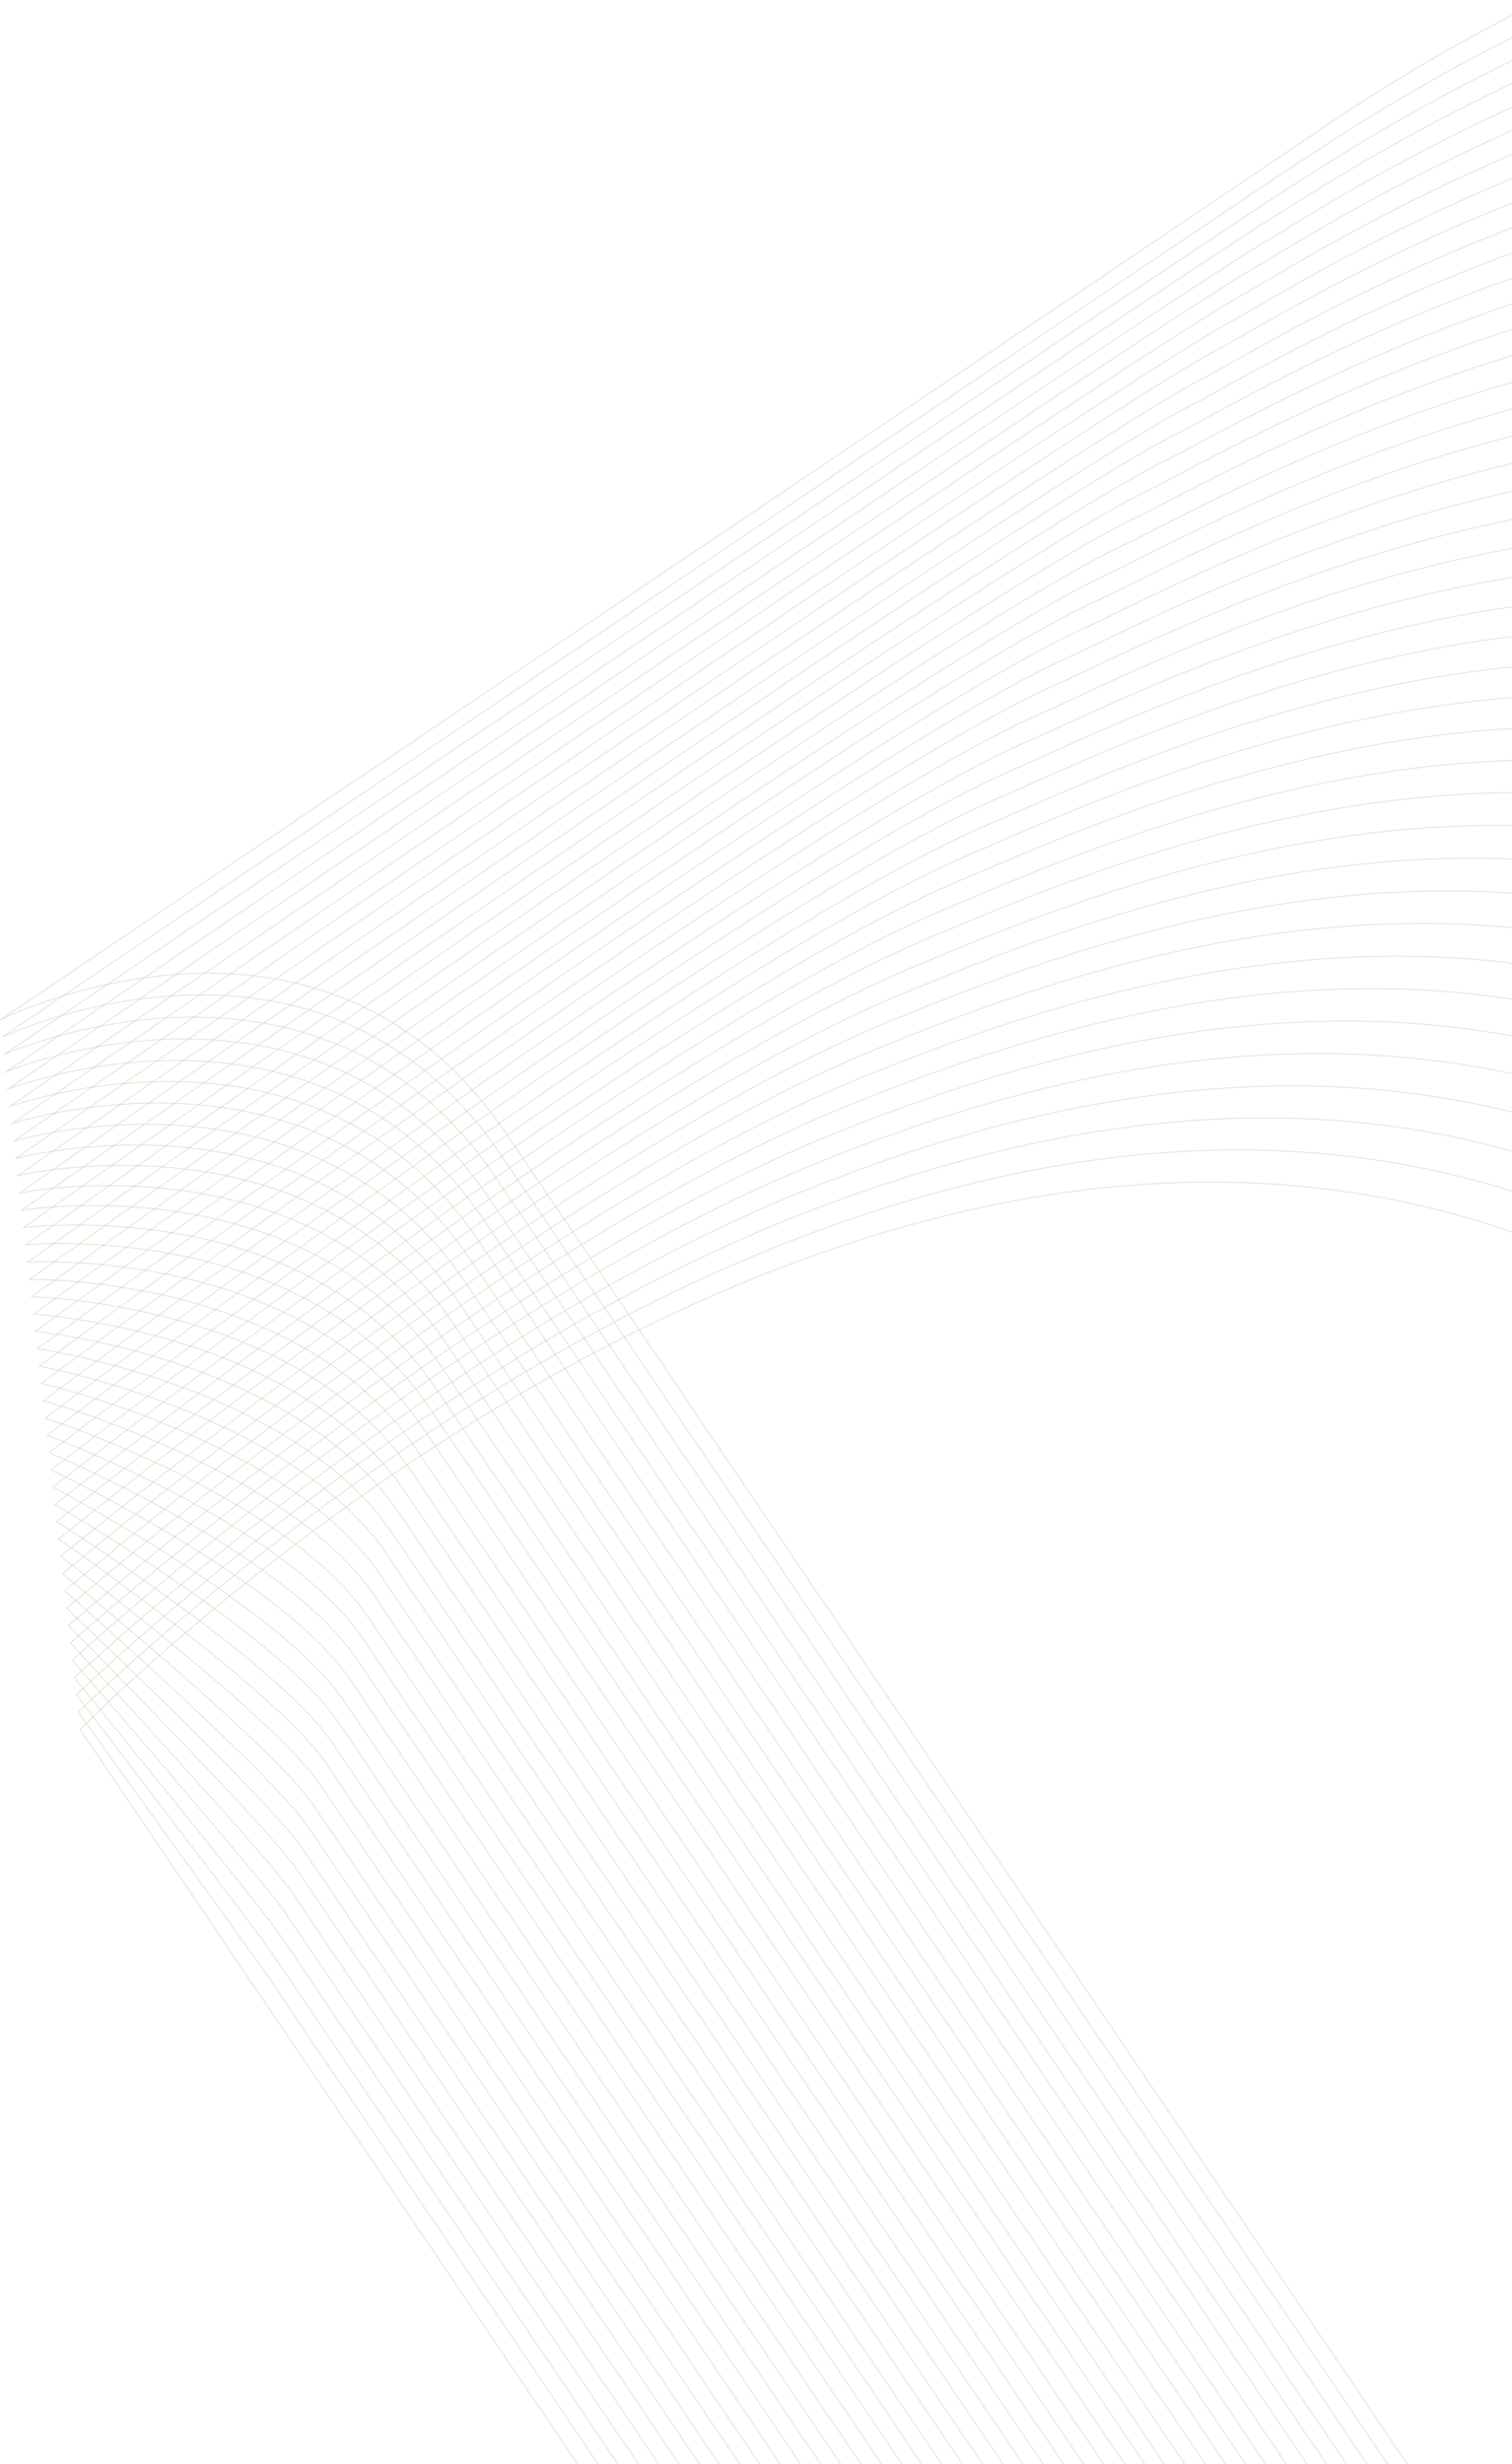 <?xml version="1.0" encoding="utf-8"?>
<svg version="1.1" id="图层_1" xmlns="http://www.w3.org/2000/svg" xmlns:xlink="http://www.w3.org/1999/xlink" x="0px" y="0px"
	 viewBox="0 0 705.5 1149.8" style="enable-background:new 0 0 705.5 1149.8;" xml:space="preserve">

<style type="text/css">

	path{
		fill: none;
		stroke-miterlimit: 10;
		stroke-width: 0.33;
		stroke: #C3B591;
		will-change: opacity, stroke-width;
		opacity: .5;
	}
</style>

<defs>
	<animate attributeName="opacity" values="1;0.33;0.33" dur="5s" fill="freeze" repeatCount="indefinite"/>
</defs>

<g>
	<path class="st0" d="M1438.3,167c-302.7-447.1-755-152.1-818.9-108.8C587.8,79.6,0.1,475.9,0.1,475.9s149.3-75.2,236.5,53.6
		s1072.5,1583.5,1072.5,1583.5">
		<!--<animate xlink:href="#opacityChange" begin="4.1s"/>-->
		<animate attributeName="opacity" values="1;0.33;0.33" dur="5s" fill="freeze" repeatCount="indefinite" begin="4.1s"/>
	</path>
	<path class="st1" d="M1294.9,2105.6c0,0-975.9-1440.9-1061-1566.5S1,483.9,1,483.9S577.8,93.8,613.3,71.1
		c65.9-43.6,511.2-331.6,810.3,107.4">
		<!--<animate xlink:href="#opacityChange" begin="4.0s"/>-->
		<animate attributeName="opacity" values="1;0.33;0.33" dur="5s" fill="freeze" repeatCount="indefinite" begin="4.0s"/>
	</path>
	<path class="st2" d="M1280.6,2098.6c0,0-966.6-1427.1-1049.5-1549.5S1.9,492,1.9,492S567.8,108,607.1,84.1
		c67.8-43.8,506.3-324.9,801.9,106.2">
		<!--<animate xlink:href="#opacityChange" begin="3.9s"/>-->
		<animate attributeName="opacity" values="1;0.33;0.33" dur="5s" fill="freeze" repeatCount="indefinite" begin="3.9s"/>
	</path>
	<path class="st3" d="M1266.2,2091.5c0,0-957.3-1413.3-1038.1-1532.6S2.8,500.1,2.8,500.1s555-377.8,598.1-403
		c69.7-44.1,501.3-318.3,793.3,105">
		<!--<animate xlink:href="#opacityChange" begin="3.8s"/>-->
		<animate attributeName="opacity" values="1;0.33;0.33" dur="5s" fill="freeze" repeatCount="indefinite" begin="3.8s"/>
	</path>
	<path class="st4" d="M1251.9,2084.3c0,0-947.9-1399.5-1026.6-1515.7S3.7,508.2,3.7,508.2s544.1-371.8,591.1-398
		c71.7-44.3,496.3-311.6,784.9,103.7">
		<!--<animate xlink:href="#opacityChange" begin="3.7s"/>-->
		<animate attributeName="opacity" values="1;0.33;0.33" dur="5s" fill="freeze" repeatCount="indefinite" begin="3.7s"/>
	</path>
	<path class="st5" d="M1237.8,2076.9c0,0-938.5-1385.7-1015.1-1498.8S4.7,516.2,4.7,516.2S537.9,150.6,588.8,123
		c73.5-44.6,491.4-305,776.4,102.4">
		<!--<animate xlink:href="#opacityChange" begin="3.6s"/>-->
		<animate attributeName="opacity" values="1;0.33;0.33" dur="5s" fill="freeze" repeatCount="indefinite" begin="3.6s"/>
	</path>
	<path class="st6" d="M1223.4,2069.8c0,0-929.2-1371.9-1003.7-1481.8S5.6,524.3,5.6,524.3s522.3-359.6,577-388.3
		c75.4-44.8,486.5-298.3,767.9,101.3">
		<!--<animate xlink:href="#opacityChange" begin="3.5s"/>-->
		<animate attributeName="opacity" values="1;0.33;0.33" dur="5s" fill="freeze" repeatCount="indefinite" begin="3.5s"/>
	</path>
	<path class="st7" d="M1209.1,2062.8c0,0-919.9-1358.1-992.2-1464.8S6.5,532.4,6.5,532.4S517.9,179,576.4,149
		c77.4-45.1,481.5-291.7,759.4,100">
		<!--<animate xlink:href="#opacityChange" begin="3.4s"/>-->
		<animate attributeName="opacity" values="1;0.33;0.33" dur="5s" fill="freeze" repeatCount="indefinite" begin="3.4s"/>
	</path>
	<path class="st8" d="M1194.7,2055.5c0,0-910.5-1344.3-980.7-1447.9S7.4,540.5,7.4,540.5S507.9,193.1,570.3,162
		c79.3-45.4,476.5-285.1,750.9,98.8">
		<!--<animate xlink:href="#opacityChange" begin="3.3s"/>-->
		<animate attributeName="opacity" values="1;0.33;0.33" dur="5s" fill="freeze" repeatCount="indefinite" begin="3.3s"/>
	</path>
	<path class="st9" d="M1180.5,2048.3c0,0-901.2-1330.5-969.2-1431S8.3,548.5,8.3,548.5S498,207.4,564.3,175
		c81.2-45.6,471.5-278.4,742.5,97.6">
		<!--<animate xlink:href="#opacityChange" begin="3.2s"/>-->
		<animate attributeName="opacity" values="1;0.33;0.33" dur="5s" fill="freeze" repeatCount="indefinite" begin="3.2s"/>
	</path>
	<path class="st10" d="M1166.3,2041.3c0,0-891.8-1316.7-957.8-1414.1S9.2,556.6,9.2,556.6S488,221.6,558.1,188
		c83.2-45.8,466.6-271.7,733.9,96.4">
		<!--<animate xlink:href="#opacityChange" begin="3.1s"/>-->
		<animate attributeName="opacity" values="1;0.33;0.33" dur="5s" fill="freeze" repeatCount="indefinite" begin="3.1s"/>
	</path>
	<path class="st11" d="M1151.9,2034.2c0,0-882.5-1302.9-946.3-1397.1S10.1,564.7,10.1,564.7S477.9,235.8,552,201
		c85.1-46.1,461.7-265.1,725.5,95.1">
		<!--<animate xlink:href="#opacityChange" begin="3.0s"/>-->
		<animate attributeName="opacity" values="1;0.33;0.33" dur="5s" fill="freeze" repeatCount="indefinite" begin="3.0s"/>
	</path>
	<path class="st12" d="M1137.6,2027.1c0,0-873.2-1289.1-934.8-1380.1S11,572.8,11,572.8S468,250,545.8,214
		c87-46.3,456.6-258.4,717,94">
		<!--<animate xlink:href="#opacityChange" begin="2.9s"/>-->
		<animate attributeName="opacity" values="1;0.33;0.33" dur="5s" fill="freeze" repeatCount="indefinite" begin="2.9s"/>
	</path>
	<path class="st13" d="M1123.5,2019.8c0,0-863.8-1275.3-923.3-1363.2S12,580.8,12,580.8s446-316.7,527.8-354
		c89-46.6,451.7-251.7,708.5,92.7">
		<!--<animate xlink:href="#opacityChange" begin="2.8s"/>-->
		<animate attributeName="opacity" values="1;0.33;0.33" dur="5s" fill="freeze" repeatCount="indefinite" begin="2.8s"/>
	</path>
	<path class="st14" d="M1109.2,2012.6c0,0-854.4-1261.5-911.8-1346.3S12.9,588.9,12.9,588.9s435.2-310.6,520.7-349.1
		c90.8-46.9,446.7-245.1,700,91.5">
		<!--<animate xlink:href="#opacityChange" begin="2.7s"/>-->
		<animate attributeName="opacity" values="1;0.33;0.33" dur="5s" fill="freeze" repeatCount="indefinite" begin="2.7s"/>
	</path>
	<path class="st15" d="M1094.7,2005.6c0,0-845.1-1247.6-900.4-1329.3S13.8,597,13.8,597S438,292.5,527.4,252.9
		c92.7-47.1,441.8-238.5,691.5,90.3">
		<!--<animate xlink:href="#opacityChange" begin="2.6s"/>-->
		<animate attributeName="opacity" values="1;0.33;0.33" dur="5s" fill="freeze" repeatCount="indefinite" begin="2.6s"/>
	</path>
	<path class="st16" d="M1080.4,1998.3c0,0-835.8-1233.9-888.9-1312.4S14.7,605.1,14.7,605.1s413.4-298.4,506.6-339.3
		C616,218.5,958.1,34,1204.3,354.9">
		<!--<animate xlink:href="#opacityChange" begin="2.5s"/>-->
		<animate attributeName="opacity" values="1;0.33;0.33" dur="5s" fill="freeze" repeatCount="indefinite" begin="2.5s"/>
	</path>
	<path class="st17" d="M1066.2,1991.2c0,0-826.4-1220.1-877.4-1295.4S15.6,613.2,15.6,613.2s402.4-292.3,499.5-334.4
		c96.6-47.7,431.9-225.1,674.5,87.9">
		<!--<animate xlink:href="#opacityChange" begin="2.4s"/>-->
		<animate attributeName="opacity" values="1;0.33;0.33" dur="5s" fill="freeze" repeatCount="indefinite" begin="2.4s"/>
	</path>
	<path class="st18" d="M1051.9,1984.1c0,0-817-1206.2-866-1278.5S16.5,621.2,16.5,621.2s391.6-286.1,492.6-329.5
		c98.5-47.9,426.9-218.5,666,86.6">
		<!--<animate xlink:href="#opacityChange" begin="2.3s"/>-->
		<animate attributeName="opacity" values="1;0.33;0.33" dur="5s" fill="freeze" repeatCount="indefinite" begin="2.3s"/>
	</path>
	<path class="st19" d="M1037.5,1976.9c0,0-807.7-1192.5-854.5-1261.6s-165.6-86-165.6-86s380.7-280.1,485.5-324.6
		c100.5-48.1,421.9-211.8,657.5,85.5">
		<!--<animate xlink:href="#opacityChange" begin="2.2s"/>-->
		<animate attributeName="opacity" values="1;0.33;0.33" dur="5s" fill="freeze" repeatCount="indefinite" begin="2.2s"/>
	</path>
	<path class="st20" d="M1023.4,1969.7c0,0-798.3-1178.7-843-1244.6S18.3,637.4,18.3,637.4s369.8-273.9,478.4-319.7
		c102.4-48.4,416.9-205.2,649.1,84.2">
		<!--<animate xlink:href="#opacityChange" begin="2.1s"/>-->
		<animate attributeName="opacity" values="1;0.33;0.33" dur="5s" fill="freeze" repeatCount="indefinite" begin="2.1s"/>
	</path>
	<path class="st21" d="M1009,1962.6c0,0-789-1164.9-831.5-1227.7S19.3,645.5,19.3,645.5s358.9-267.9,471.4-314.8
		c104.3-48.6,412.1-198.5,640.5,83">
		<!--<animate xlink:href="#opacityChange" begin="2.0s"/>-->
		<animate attributeName="opacity" values="1;0.33;0.33" dur="5s" fill="freeze" repeatCount="indefinite" begin="2.0s"/>
	</path>
	<path class="st22" d="M994.8,1955.4c0,0-779.7-1151.1-820-1210.7S20.2,653.6,20.2,653.6s348-261.7,464.4-309.9
		c106.3-48.9,407-191.9,632.1,81.8">
		<!--<animate xlink:href="#opacityChange" begin="1.9s"/>-->
		<animate attributeName="opacity" values="1;0.33;0.33" dur="5s" fill="freeze" repeatCount="indefinite" begin="1.9s"/>
	</path>
	<path class="st23" d="M980.3,1948.3c0,0-770.3-1137.3-808.6-1193.8c-38.3-56.5-150.6-92.8-150.6-92.8s337.2-255.6,457.3-305
		c108.1-49.2,402.1-185.3,623.6,80.6">
		<!--<animate xlink:href="#opacityChange" begin="1.8s"/>-->
		<animate attributeName="opacity" values="1;0.33;0.33" dur="5s" fill="freeze" repeatCount="indefinite" begin="1.8s"/>
	</path>
	<path class="st24" d="M966.1,1941.1c0,0-760.9-1123.5-797.1-1176.9S22,669.7,22,669.7s326.2-249.5,450.3-300.1
		c110-49.4,397.1-178.6,615.1,79.3">
		<!--<animate xlink:href="#opacityChange" begin="1.7s"/>-->
		<animate attributeName="opacity" values="1;0.33;0.33" dur="5s" fill="freeze" repeatCount="indefinite" begin="1.7s"/>
	</path>
	<path class="st25" d="M952,1933.9c0,0-751.6-1109.7-785.6-1159.9c-34-50.2-143.4-96.2-143.4-96.2s315.4-243.3,443.2-295.2
		c112-49.7,392.2-171.9,606.7,78.1">
		<!--<animate xlink:href="#opacityChange" begin="1.6s"/>-->
		<animate attributeName="opacity" values="1;0.33;0.33" dur="5s" fill="freeze" repeatCount="indefinite" begin="1.6s"/>
	</path>
	<path class="st26" d="M937.6,1926.7c0,0-742.3-1095.9-774.2-1143S23.8,685.9,23.8,685.9S328.3,448.6,460,395.5
		c113.8-49.9,387.1-165.2,598.1,76.9">
		<!--<animate xlink:href="#opacityChange" begin="1.5s"/>-->
		<animate attributeName="opacity" values="1;0.33;0.33" dur="5s" fill="freeze" repeatCount="indefinite" begin="1.5s"/>
	</path>
	<path class="st27" d="M923.2,1919.6c0,0-732.9-1082.1-762.7-1126S24.7,693.9,24.7,693.9s293.6-231.1,429.1-285.5
		C569.6,358.2,836,249.8,1043.5,484">
		<!--<animate xlink:href="#opacityChange" begin="1.4s"/>-->
		<animate attributeName="opacity" values="1;0.33;0.33" dur="5s" fill="freeze" repeatCount="indefinite" begin="1.4s"/>
	</path>
	<path class="st28" d="M908.8,1912.3c0,0-723.6-1068.3-751.2-1109.1S25.6,702,25.6,702s282.6-225,422.1-280.6
		c117.6-50.5,377.3-151.9,581.1,74.4">
		<!--<animate xlink:href="#opacityChange" begin="1.3s"/>-->
		<animate attributeName="opacity" values="1;0.33;0.33" dur="5s" fill="freeze" repeatCount="indefinite" begin="1.3s"/>
	</path>
	<path class="st29" d="M894.6,1905.2c0,0-714.2-1054.5-739.7-1092.2S26.5,710,26.5,710s271.8-218.9,415-275.7
		c119.6-50.7,372.4-145.3,572.7,73.2">
		<!--<animate xlink:href="#opacityChange" begin="1.2s"/>-->
		<animate attributeName="opacity" values="1;0.33;0.33" dur="5s" fill="freeze" repeatCount="indefinite" begin="1.2s"/>
	</path>
	<path class="st30" d="M880.3,1897.9c0,0-704.9-1040.7-728.2-1075.2C128.6,788.2,27.4,718.1,27.4,718.1s260.8-212.8,408-270.8
		c121.6-50.9,367.3-138.7,564.1,72">
		<!--<animate xlink:href="#opacityChange" begin="1.1s"/>-->
		<animate attributeName="opacity" values="1;0.33;0.33" dur="5s" fill="freeze" repeatCount="indefinite" begin="1.1s"/>
	</path>
	<path class="st31" d="M866.1,1890.9c0,0-695.5-1026.8-716.8-1058.3c-21.3-31.5-121-106.4-121-106.4s250-206.7,401-265.9
		c123.4-51.2,362.4-132,555.7,70.8">
		<!--<animate xlink:href="#opacityChange" begin="1.0s"/>-->
		<animate attributeName="opacity" values="1;0.33;0.33" dur="5s" fill="freeze" repeatCount="indefinite" begin="1.0s"/>
	</path>
	<path class="st32" d="M851.7,1883.8c0,0-686.2-1013.1-705.3-1041.3S29.2,734.3,29.2,734.3s239.1-200.6,393.9-261
		c125.4-51.5,357.4-125.3,547.2,69.6">
		<!--<animate xlink:href="#opacityChange" begin="0.9s"/>-->
		<animate attributeName="opacity" values="1;0.33;0.33" dur="5s" fill="freeze" repeatCount="indefinite" begin="0.9s"/>
	</path>
	<path class="st33" d="M837.5,1876.6c0,0-676.8-999.3-693.8-1024.3c-17-25.1-113.5-110-113.5-110S258.4,547.9,417,486.2
		c127.3-51.7,352.5-118.7,538.7,68.4">
		<!--<animate xlink:href="#opacityChange" begin="0.8s"/>-->
		<animate attributeName="opacity" values="1;0.33;0.33" dur="5s" fill="freeze" repeatCount="indefinite" begin="0.8s"/>
	</path>
	<path class="st34" d="M823.2,1869.6c0,0-667.5-985.4-682.4-1007.5c-14.9-22-109.7-111.7-109.7-111.7s217.3-188.3,379.9-251.2
		c129.2-51.9,347.5-111.9,530.2,67.2">
		<!--<animate xlink:href="#opacityChange" begin="0.7s"/>-->
		<animate attributeName="opacity" values="1;0.33;0.33" dur="5s" fill="freeze" repeatCount="indefinite" begin="0.7s"/>
	</path>
	<path class="st35" d="M809,1862.2c0,0-658.1-971.7-670.9-990.5C125.3,852.9,32,758.5,32,758.5s206.4-182.2,372.8-246.3
		c131.2-52.2,342.5-105.4,521.8,66">
		<!--<animate xlink:href="#opacityChange" begin="0.6s"/>-->
		<animate attributeName="opacity" values="1;0.33;0.33" dur="5s" fill="freeze" repeatCount="indefinite" begin="0.6s"/>
	</path>
	<path class="st36" d="M794.7,1855.2c0,0-648.8-957.9-659.4-973.6c-10.7-15.7-102.4-115-102.4-115s195.6-176.1,365.8-241.4
		c133.2-52.5,337.6-98.8,513.3,64.7">
		<!--<animate xlink:href="#opacityChange" begin="0.5s"/>-->
		<animate attributeName="opacity" values="1;0.33;0.33" dur="5s" fill="freeze" repeatCount="indefinite" begin="0.5s"/>
	</path>
	<path class="st37" d="M780.2,1847.9c0,0-639.4-944-647.9-956.6c-8.5-12.5-98.5-116.7-98.5-116.7s184.6-170,358.7-236.4
		c134.9-52.7,332.7-92.1,504.7,63.5">
		<!--<animate xlink:href="#opacityChange" begin="0.4s"/>-->
		<animate attributeName="opacity" values="1;0.33;0.33" dur="5s" fill="freeze" repeatCount="indefinite" begin="0.4s"/>
	</path>
	<path class="st38" d="M766,1840.9c0,0-630.1-930.3-636.4-939.6c-6.4-9.4-94.9-118.5-94.9-118.5s173.8-163.9,351.7-231.6
		c136.9-53,327.7-85.4,496.3,62.2">
		<!--<animate xlink:href="#opacityChange" begin="0.3s"/>-->
		<animate attributeName="opacity" values="1;0.33;0.33" dur="5s" fill="freeze" repeatCount="indefinite" begin="0.3s"/>
	</path>
	<path class="st39" d="M751.6,1833.7c0,0-620.7-916.5-625-922.8c-4.1-6.3-91-120.1-91-120.1s162.8-157.8,344.7-226.7
		C519.1,510.9,703,485.3,868,625.2">
		<!--<animate xlink:href="#opacityChange" begin="0.2s"/>-->
		<animate attributeName="opacity" values="1;0.33;0.33" dur="5s" fill="freeze" repeatCount="indefinite" begin="0.2s"/>
	</path>
	<path class="st40" d="M737.5,1826.5c0,0-611.4-902.6-613.5-905.8c-2.1-3.1-87.5-121.8-87.5-121.8s152-151.6,337.6-221.8
		c140.8-53.6,317.8-72.1,479.3,59.8">
		<!--<animate xlink:href="#opacityChange" begin="0.1s"/>-->
		<animate attributeName="opacity" values="1;0.33;0.33" dur="5s" fill="freeze" repeatCount="indefinite" begin="0.1s"/>
	</path>
	<path class="st41" d="M723.1,1819.4L37.4,807c0,0,433.5-447.1,801.4-158.3">
		<!--<animate xlink:href="#opacityChange" begin="0.0s"/>-->
		<animate attributeName="opacity" values="1;0.33;0.33" dur="5s" fill="freeze" repeatCount="indefinite" begin="0.0s"/>
	</path>
</g>
</svg>
